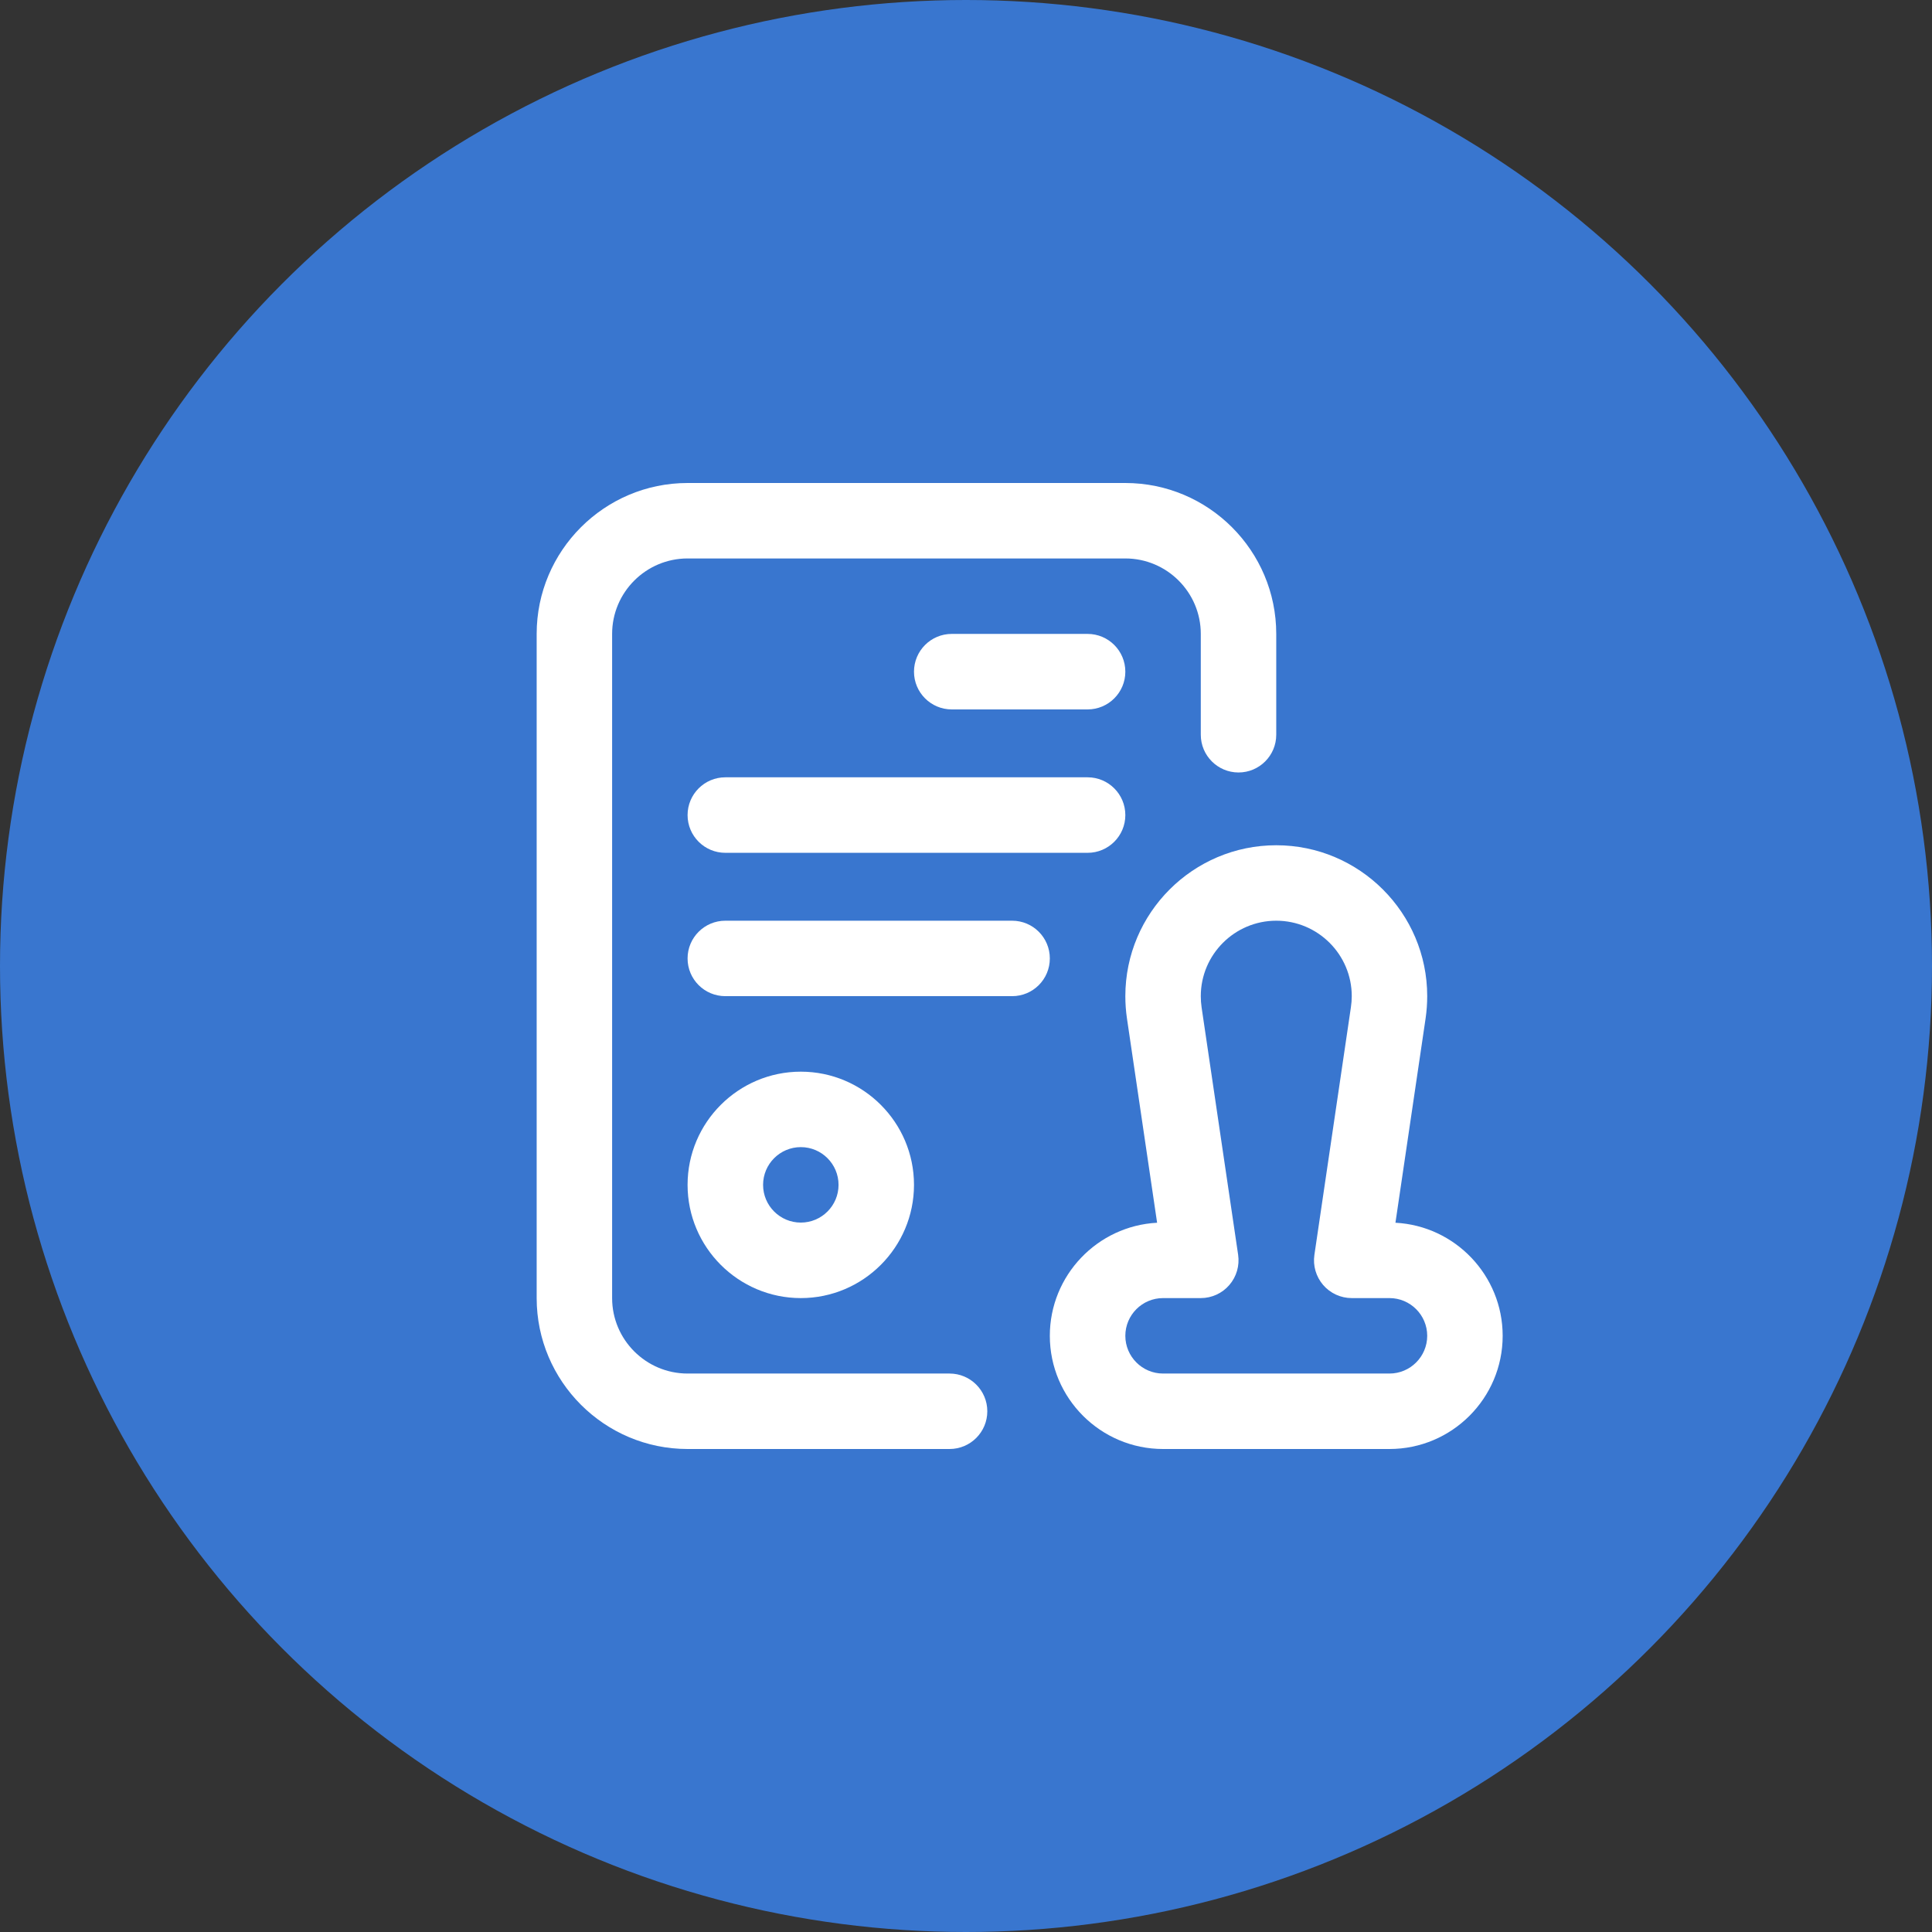 <?xml version="1.0" encoding="UTF-8"?> <svg xmlns="http://www.w3.org/2000/svg" width="36" height="36" viewBox="0 0 36 36" fill="none"><rect x="0" y="0" width="36" height="36" fill="#333333" stroke="none"/><circle cx="18" cy="18" r="18" fill="#3976CF"></circle><path d="M17.694 27H12.812C11.262 27 10 25.738 10 24.188V11.812C10 10.262 11.262 9 12.812 9H20.969C22.52 9 23.781 10.262 23.781 11.812V13.691C23.781 14.079 23.466 14.394 23.078 14.394C22.69 14.394 22.375 14.079 22.375 13.691V11.812C22.375 11.037 21.744 10.406 20.969 10.406H12.812C12.037 10.406 11.406 11.037 11.406 11.812V24.188C11.406 24.963 12.037 25.594 12.812 25.594H17.694C18.082 25.594 18.397 25.909 18.397 26.297C18.397 26.685 18.082 27 17.694 27Z" fill="white"></path><path d="M14.922 24.188C13.759 24.188 12.812 23.241 12.812 22.078C12.812 20.915 13.759 19.969 14.922 19.969C16.085 19.969 17.031 20.915 17.031 22.078C17.031 23.241 16.085 24.188 14.922 24.188ZM14.922 21.375C14.534 21.375 14.219 21.69 14.219 22.078C14.219 22.466 14.534 22.781 14.922 22.781C15.31 22.781 15.625 22.466 15.625 22.078C15.625 21.69 15.31 21.375 14.922 21.375Z" fill="white"></path><path d="M25.891 27H21.672C20.509 27 19.562 26.054 19.562 24.891C19.562 23.765 20.449 22.842 21.561 22.784L20.999 18.976C20.979 18.84 20.969 18.701 20.969 18.562C20.969 17.012 22.23 15.75 23.781 15.75C25.332 15.75 26.594 17.012 26.594 18.562C26.594 18.701 26.584 18.84 26.564 18.976L26.002 22.784C27.113 22.842 28 23.765 28 24.891C28 26.054 27.054 27 25.891 27ZM21.672 24.188C21.284 24.188 20.969 24.503 20.969 24.891C20.969 25.278 21.284 25.594 21.672 25.594H25.891C26.278 25.594 26.594 25.278 26.594 24.891C26.594 24.503 26.278 24.188 25.891 24.188H25.188C24.983 24.188 24.789 24.099 24.655 23.944C24.522 23.789 24.462 23.584 24.492 23.382L25.172 18.77C25.182 18.702 25.188 18.632 25.188 18.562C25.188 17.787 24.557 17.156 23.781 17.156C23.006 17.156 22.375 17.787 22.375 18.562C22.375 18.632 22.38 18.702 22.39 18.771L23.071 23.382C23.1 23.584 23.041 23.789 22.907 23.944C22.774 24.099 22.579 24.188 22.375 24.188H21.672Z" fill="white"></path><path d="M20.266 13.219H17.734C17.346 13.219 17.031 12.904 17.031 12.516C17.031 12.127 17.346 11.812 17.734 11.812H20.266C20.654 11.812 20.969 12.127 20.969 12.516C20.969 12.904 20.654 13.219 20.266 13.219Z" fill="white"></path><path d="M20.266 15.891H13.516C13.127 15.891 12.812 15.576 12.812 15.188C12.812 14.799 13.127 14.484 13.516 14.484H20.266C20.654 14.484 20.969 14.799 20.969 15.188C20.969 15.576 20.654 15.891 20.266 15.891Z" fill="white"></path><path d="M18.859 18.562H13.516C13.127 18.562 12.812 18.248 12.812 17.859C12.812 17.471 13.127 17.156 13.516 17.156H18.859C19.248 17.156 19.562 17.471 19.562 17.859C19.562 18.248 19.248 18.562 18.859 18.562Z" fill="white"></path></svg> 